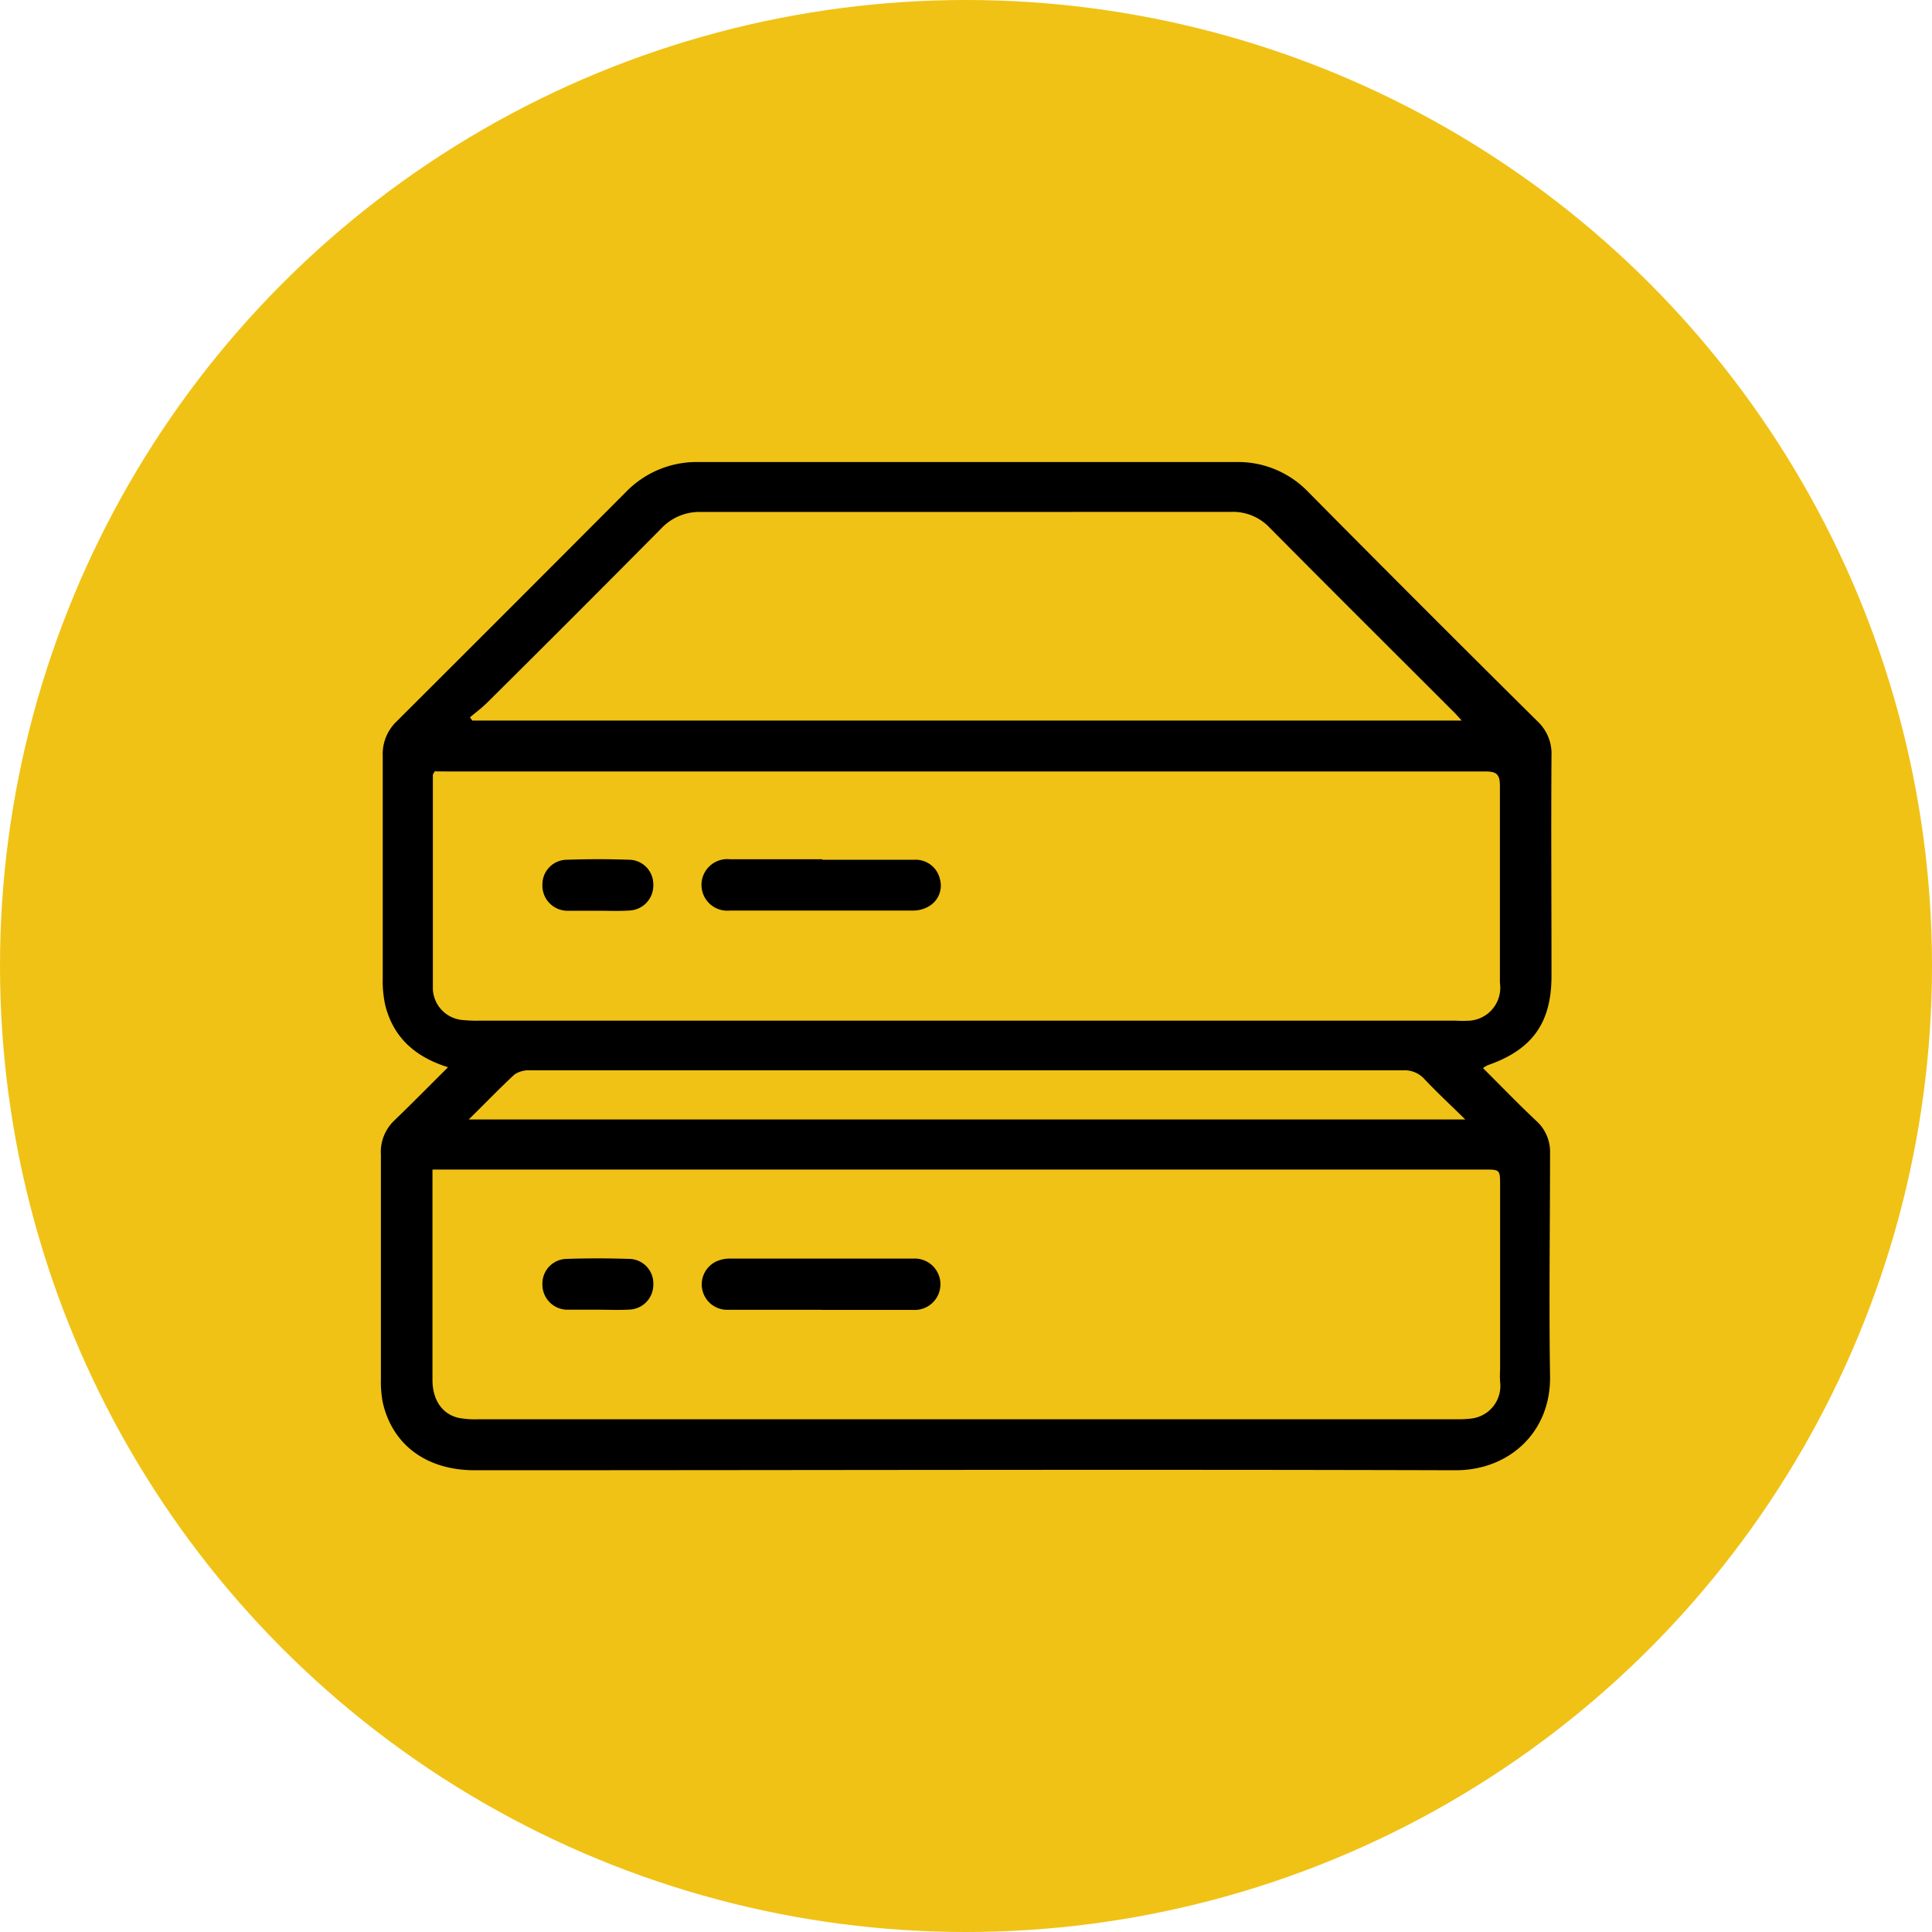 <svg xmlns="http://www.w3.org/2000/svg" id="Layer_1" data-name="Layer 1" viewBox="0 0 200 200"><defs><style>.cls-1{fill:#f0c215;}</style></defs><circle class="cls-1" cx="100" cy="100" r="100"></circle><path d="M46.38,110.48c-3.48-1.09-5.69-3.14-6.51-6.47a11.52,11.52,0,0,1-.25-2.69c0-7.7,0-15.4,0-23.1a4.66,4.66,0,0,1,1.46-3.56Q52.94,62.83,64.79,50.94a10.18,10.18,0,0,1,7.52-3.11q27.81,0,55.62,0a10.06,10.06,0,0,1,7.5,3.1q11.81,11.93,23.72,23.73a4.57,4.57,0,0,1,1.46,3.53c-.05,7.61,0,15.23,0,22.84,0,4.87-2,7.65-6.63,9.25a2.89,2.89,0,0,0-.46.29c1.86,1.85,3.64,3.7,5.5,5.45a4.31,4.31,0,0,1,1.44,3.42c0,7.66-.12,15.31,0,23,.1,5.9-4.33,9.77-9.77,9.76-33.85-.1-67.7,0-101.55,0-5,0-8.58-2.65-9.54-7.13a11.87,11.87,0,0,1-.17-2.31c0-7.74,0-15.48,0-23.23A4.5,4.5,0,0,1,40.81,116C42.63,114.25,44.41,112.44,46.38,110.48ZM45,79.85c-.12.23-.19.3-.19.38,0,7.39,0,14.79,0,22.18A3.36,3.36,0,0,0,48,105.6a13.3,13.3,0,0,0,1.55.06H150.71a13.47,13.47,0,0,0,1.42,0,3.42,3.42,0,0,0,3.14-3.92c0-.42,0-.85,0-1.28,0-6.37,0-12.73,0-19.1,0-1.19-.33-1.5-1.51-1.5q-53.73,0-107.46,0Zm-.23,41.3v4.69c0,5.67,0,11.35,0,17,0,2.09,1,3.52,2.66,3.93a9.3,9.3,0,0,0,2.18.15h101a11.74,11.74,0,0,0,1.68-.07,3.4,3.4,0,0,0,3-3.81,11.11,11.11,0,0,1,0-1.29v-19c0-1.68,0-1.68-1.66-1.68H44.77Zm3.88-46.89.24.33H151.31c-.41-.46-.68-.77-1-1.07-6.3-6.3-12.61-12.57-18.88-18.9a5.23,5.23,0,0,0-4-1.63Q100,53,72.59,53a5.4,5.4,0,0,0-4.13,1.7q-9,9.08-18.06,18.07C49.86,73.3,49.24,73.76,48.65,74.26Zm-.13,41.63H151.69c-1.56-1.53-2.94-2.81-4.22-4.17a2.77,2.77,0,0,0-2.26-.92q-23.55,0-47.09,0-21.6,0-43.21,0a2.65,2.65,0,0,0-1.65.43C51.71,112.67,50.25,114.19,48.52,115.89Z"></path><path d="M85.14,89c3.17,0,6.35,0,9.53,0a2.58,2.58,0,0,1,2.63,2,2.48,2.48,0,0,1-1.21,2.86,3.21,3.21,0,0,1-1.59.4q-9.47,0-18.93,0a2.67,2.67,0,1,1,0-5.31c3.18,0,6.36,0,9.54,0Z"></path><path d="M61.89,94.28c-1.07,0-2.15,0-3.22,0a2.6,2.6,0,0,1-2.52-2.71A2.55,2.55,0,0,1,58.68,89q3.23-.11,6.43,0a2.54,2.54,0,0,1,2.52,2.57,2.59,2.59,0,0,1-2.53,2.69C64,94.33,63,94.28,61.89,94.28Z"></path><path d="M85,135.59c-3.22,0-6.44,0-9.66,0A2.63,2.63,0,0,1,74,130.66a3.23,3.23,0,0,1,1.47-.37q9.53,0,19.06,0a2.66,2.66,0,1,1,0,5.31c-3.17,0-6.35,0-9.53,0Z"></path><path d="M61.9,135.58c-1.07,0-2.15,0-3.21,0a2.6,2.6,0,0,1-2.54-2.69,2.55,2.55,0,0,1,2.52-2.57c2.14-.07,4.29-.07,6.43,0A2.54,2.54,0,0,1,67.63,133a2.57,2.57,0,0,1-2.51,2.57C64.05,135.63,63,135.58,61.9,135.58Z"></path></svg>